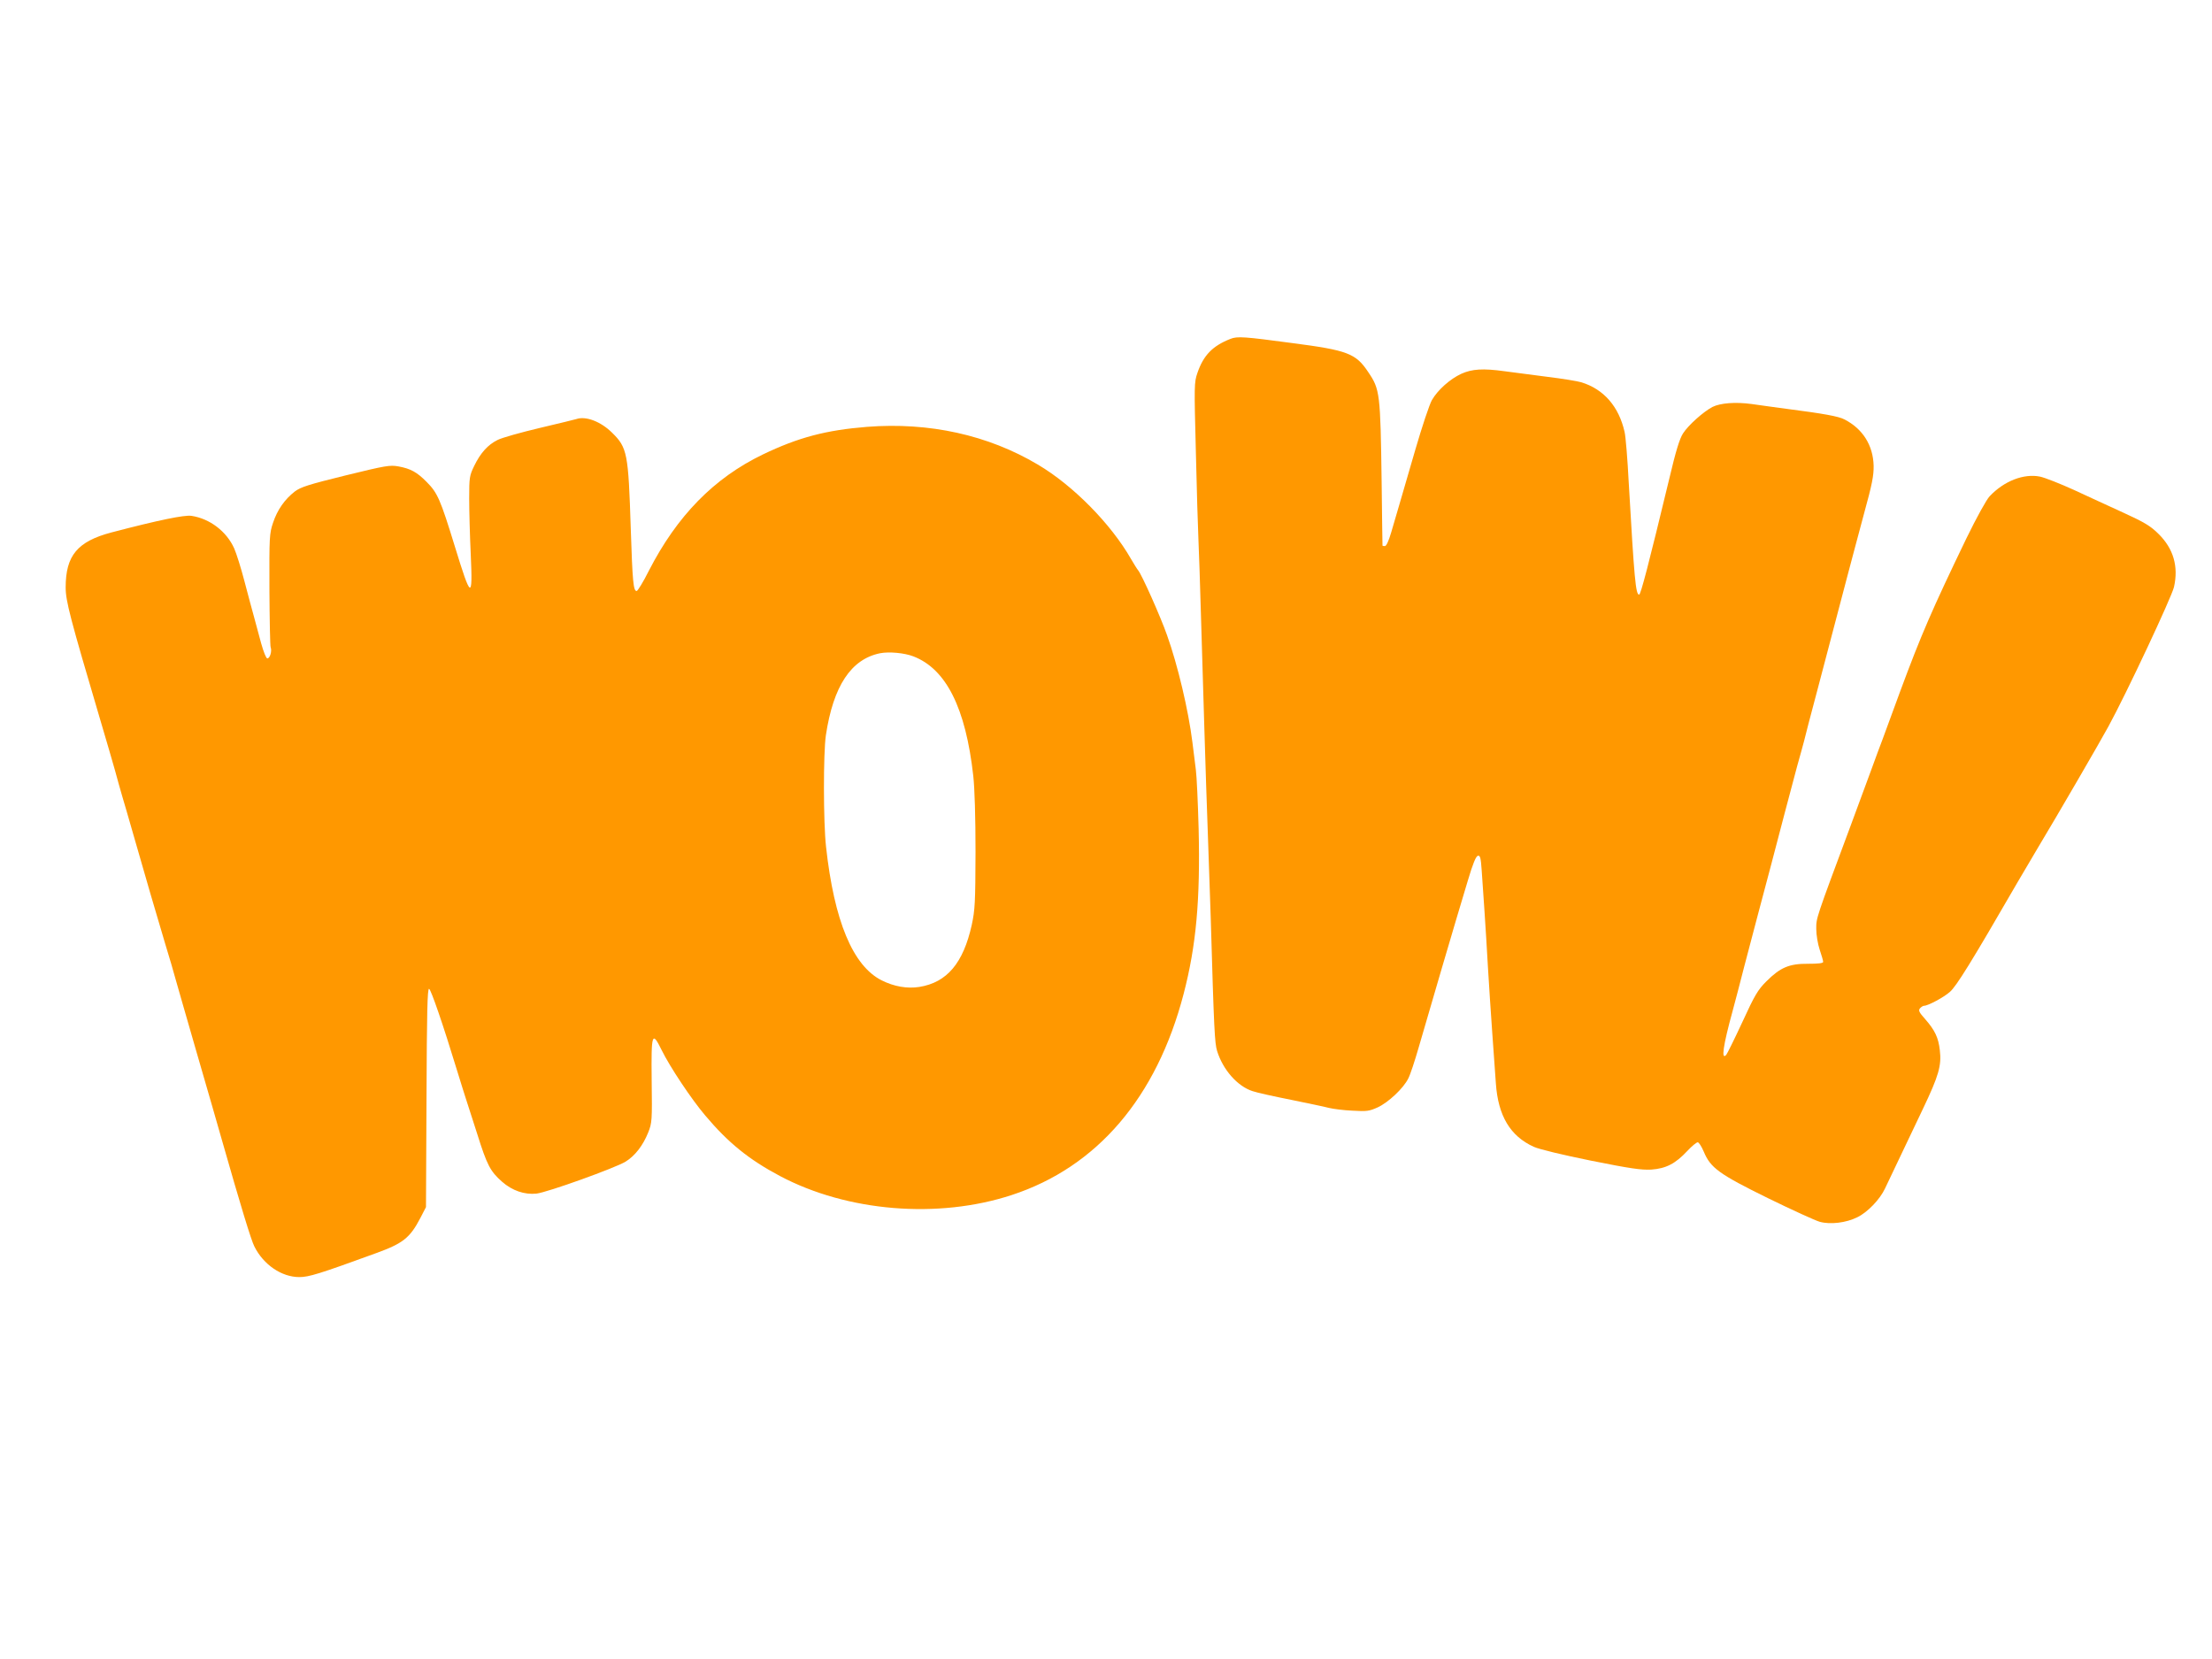 <?xml version="1.0" standalone="no"?>
<!DOCTYPE svg PUBLIC "-//W3C//DTD SVG 20010904//EN"
 "http://www.w3.org/TR/2001/REC-SVG-20010904/DTD/svg10.dtd">
<svg version="1.0" xmlns="http://www.w3.org/2000/svg"
 width="1280pt" height="960pt" viewBox="0 0 1280 960"
 preserveAspectRatio="xMidYMid meet">
<g transform="translate(0,960) scale(0.1,-0.1)"
fill="#ff9800" stroke="none">
<path d="M7120 7639 c-104 -41 -156 -95 -191 -197 -19 -55 -19 -71 -9 -457 5
-220 12 -449 15 -510 3 -60 9 -249 14 -420 5 -170 14 -470 20 -665 6 -195 15
-481 21 -635 5 -154 12 -363 16 -465 19 -654 23 -726 37 -772 34 -109 118
-204 205 -232 26 -9 126 -31 222 -50 96 -20 195 -40 220 -47 25 -6 86 -14 136
-16 83 -5 97 -3 146 19 61 28 149 110 177 167 11 20 38 102 61 182 46 160 218
747 284 964 29 98 47 141 58 143 13 3 17 -11 22 -85 3 -48 10 -153 16 -233 5
-80 15 -226 20 -325 6 -99 17 -270 25 -380 8 -110 17 -243 21 -294 13 -188 83
-305 219 -367 30 -14 167 -47 330 -80 229 -46 293 -55 350 -52 85 6 140 34
209 108 26 28 53 50 60 50 7 0 22 -24 35 -54 39 -94 88 -130 373 -270 139 -68
273 -129 298 -136 61 -17 153 -6 217 26 59 28 132 104 161 167 26 55 118 248
220 462 90 189 108 249 97 338 -8 72 -28 115 -85 180 -35 39 -40 50 -30 62 7
8 18 15 24 15 23 0 114 49 149 80 38 33 123 170 392 635 32 55 84 143 115 195
115 191 368 627 410 705 106 194 366 749 380 808 27 119 -3 222 -89 307 -46
46 -81 67 -201 122 -80 37 -210 96 -289 133 -79 36 -168 71 -196 77 -94 19
-208 -25 -292 -114 -18 -19 -75 -122 -134 -243 -199 -413 -261 -555 -385 -890
-42 -115 -88 -239 -101 -275 -14 -36 -42 -112 -63 -170 -21 -58 -75 -204 -120
-325 -204 -548 -200 -535 -200 -600 0 -35 9 -88 20 -121 11 -32 20 -64 20 -70
0 -8 -29 -11 -87 -11 -109 1 -161 -21 -242 -102 -49 -49 -67 -79 -139 -236
-46 -99 -88 -184 -93 -189 -30 -33 -19 50 37 254 14 52 45 169 68 260 24 91
60 226 79 300 50 186 99 374 153 580 25 96 58 220 73 275 16 55 33 120 40 145
6 25 40 158 77 295 72 274 123 466 179 680 20 77 62 232 92 345 46 167 56 218
55 275 -3 118 -63 214 -169 268 -33 18 -124 34 -333 61 -69 9 -160 22 -203 28
-95 13 -182 6 -228 -17 -53 -28 -140 -106 -170 -153 -20 -31 -42 -103 -79
-260 -121 -502 -166 -674 -175 -673 -20 0 -28 91 -60 646 -7 138 -18 270 -24
295 -33 147 -120 248 -251 288 -19 6 -109 21 -200 32 -91 12 -201 26 -245 32
-123 17 -187 13 -249 -15 -65 -30 -136 -93 -170 -152 -14 -24 -57 -153 -96
-287 -39 -133 -81 -279 -94 -323 -13 -44 -34 -115 -46 -157 -14 -48 -28 -78
-36 -78 -8 0 -14 1 -14 3 0 1 -3 166 -5 367 -7 515 -10 537 -77 636 -72 109
-119 127 -442 169 -276 37 -316 40 -356 24z"/>
<path d="M3335 7175 c-5 -2 -100 -25 -210 -51 -110 -26 -221 -57 -246 -70 -56
-28 -98 -74 -135 -150 -27 -56 -29 -66 -29 -189 0 -71 4 -217 9 -322 12 -267
2 -262 -92 45 -84 273 -100 310 -163 373 -55 56 -92 77 -163 90 -50 9 -73 5
-306 -52 -215 -53 -259 -67 -294 -93 -59 -46 -101 -106 -126 -181 -21 -62 -22
-81 -21 -385 1 -176 4 -327 7 -335 9 -22 -4 -65 -19 -65 -7 0 -22 38 -36 88
-13 48 -31 116 -41 152 -10 36 -35 128 -55 205 -20 77 -47 163 -60 192 -44 98
-141 172 -247 188 -41 6 -188 -24 -463 -96 -197 -52 -265 -134 -265 -318 0
-79 25 -174 200 -766 34 -115 73 -248 86 -295 12 -47 32 -114 42 -150 11 -36
38 -130 61 -210 71 -248 141 -489 188 -645 25 -82 49 -163 53 -180 4 -16 61
-212 125 -435 65 -223 132 -457 150 -520 106 -372 169 -579 187 -613 53 -106
158 -177 260 -177 55 0 114 18 443 138 157 57 197 88 258 205 l32 62 3 633 c2
493 5 633 15 630 11 -4 81 -207 162 -473 20 -66 43 -138 50 -160 7 -22 37
-114 66 -205 57 -182 76 -218 144 -278 59 -52 130 -76 199 -69 63 7 455 148
516 185 55 34 101 94 131 169 22 55 23 69 20 301 -3 275 2 289 58 175 47 -96
172 -284 252 -378 133 -158 253 -255 432 -350 390 -207 916 -250 1342 -110
494 162 838 565 994 1163 73 279 97 547 87 957 -4 149 -11 302 -16 340 -5 39
-14 111 -20 160 -23 185 -85 447 -147 620 -37 106 -146 350 -167 375 -7 8 -25
38 -41 65 -116 203 -335 426 -540 547 -288 171 -628 246 -988 218 -237 -19
-397 -61 -603 -160 -282 -136 -496 -354 -660 -674 -32 -64 -64 -116 -70 -116
-19 0 -24 54 -34 360 -14 439 -20 470 -109 557 -65 64 -152 97 -206 78z m1950
-1373 c190 -73 303 -298 347 -692 8 -72 13 -237 13 -440 -1 -295 -3 -334 -22
-423 -49 -220 -143 -332 -303 -358 -71 -11 -146 2 -218 38 -167 84 -275 344
-322 773 -16 142 -16 544 -1 645 43 286 146 441 314 475 52 10 140 2 192 -18z"/>
</g>
</svg>
